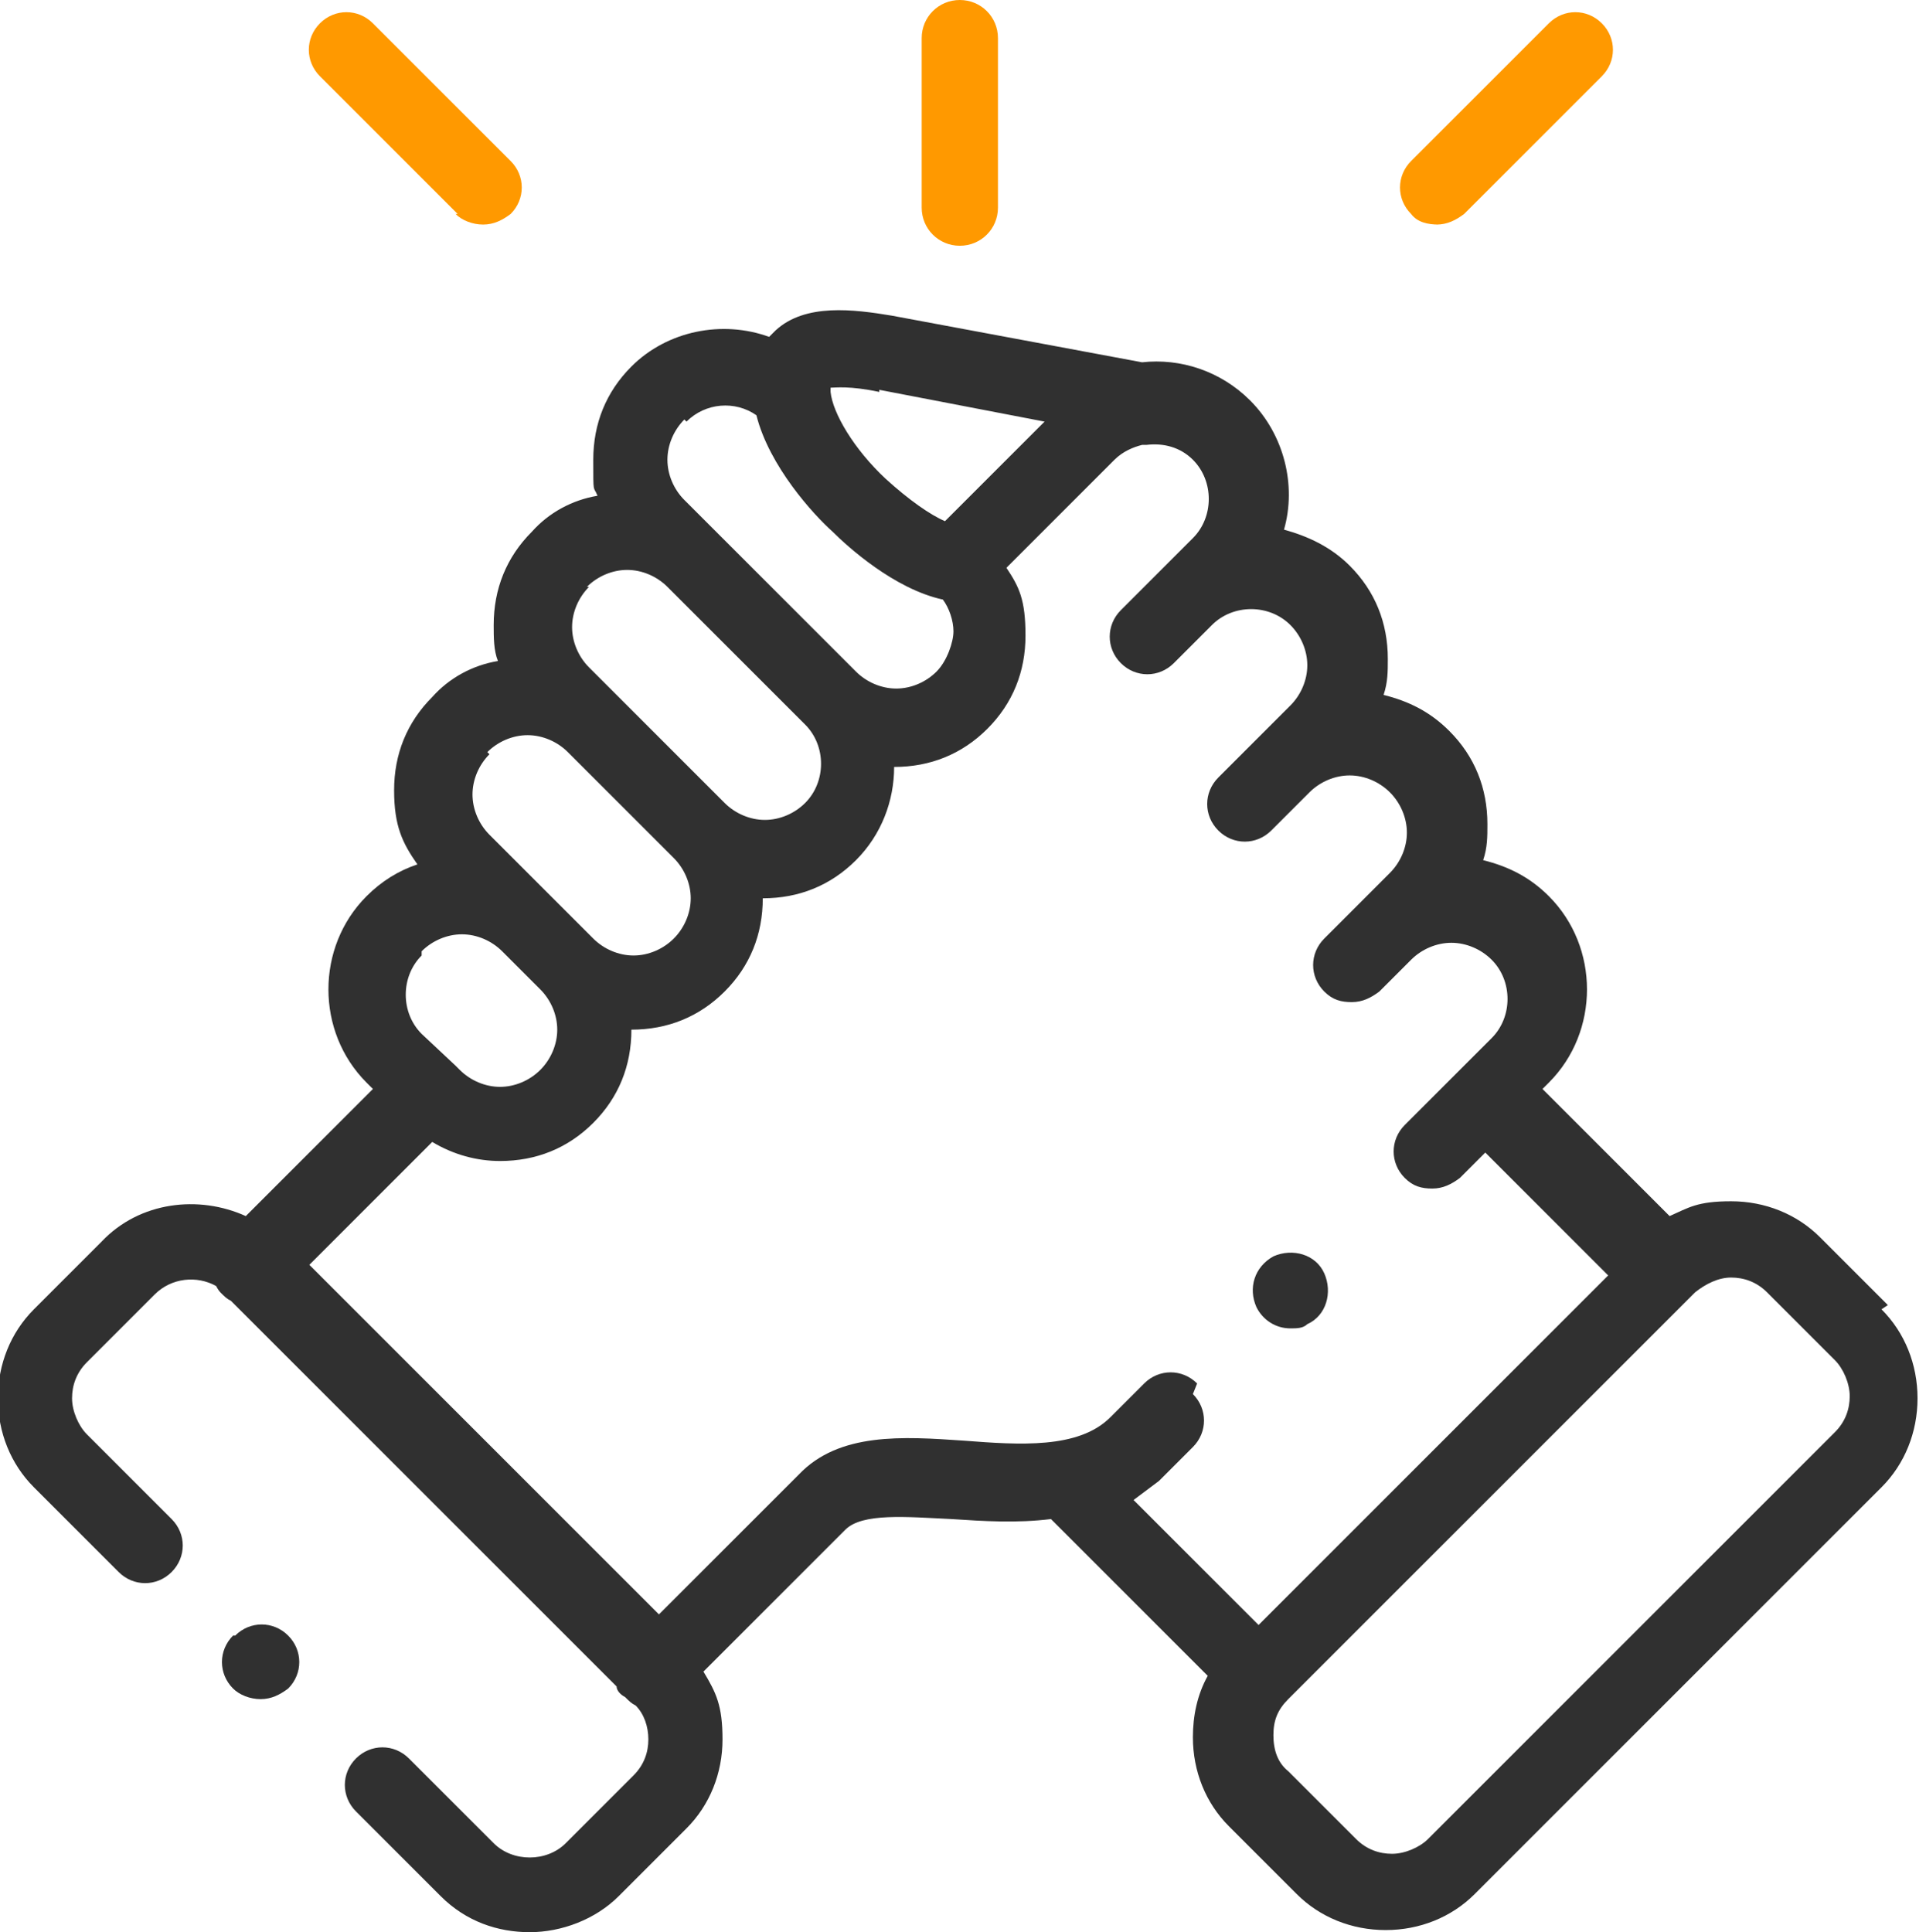 <?xml version="1.0" encoding="UTF-8"?>
<svg xmlns="http://www.w3.org/2000/svg" width="90.9" height="91.2" version="1.1" viewBox="0 0 90.9 91.2">
  <defs>
    <style>
      .cls-1 {
        fill: #f90;
      }

      .cls-2 {
        fill: #303030;
      }
    </style>
  </defs>
  <!-- Generator: Adobe Illustrator 28.7.0, SVG Export Plug-In . SVG Version: 1.2.0 Build 136)  -->
  <g>
    <g id="Laag_1">
      <g>
        <path class="cls-1" d="M45.3,11.6c1,0,1.8-.8,1.8-1.8V1.8c0-1-.8-1.8-1.8-1.8s-1.8.8-1.8,1.8v8c0,1,.8,1.8,1.8,1.8h0ZM45.3,11.6"/>
        <path class="cls-2" d="M89.1,61.6l-3.2-3.2c-1.1-1.1-2.6-1.7-4.2-1.7s-2,.3-2.9.7l-6-6,.3-.3c2.4-2.4,2.4-6.4,0-8.8-.9-.9-1.9-1.4-3.1-1.7.2-.6.2-1.1.2-1.7,0-1.7-.6-3.2-1.8-4.4-.9-.9-1.9-1.4-3.1-1.7.2-.6.2-1.1.2-1.7,0-1.7-.6-3.2-1.8-4.4-.9-.9-2-1.4-3.1-1.7.6-2.1,0-4.5-1.6-6.1-1.4-1.4-3.3-2-5.1-1.8l-11.8-2.2c-1.8-.3-4.1-.6-5.5.7,0,0-.2.2-.3.3-2.2-.8-4.8-.3-6.5,1.4-1.2,1.2-1.8,2.7-1.8,4.4s0,1.2.2,1.7c-1.2.2-2.3.8-3.1,1.7-1.2,1.2-1.8,2.7-1.8,4.4,0,.6,0,1.2.2,1.7-1.2.2-2.3.8-3.1,1.7-1.2,1.2-1.8,2.7-1.8,4.4s.4,2.5,1.1,3.5c-.9.3-1.7.8-2.4,1.5-2.4,2.4-2.4,6.4,0,8.8l.3.3-6,6c-2.2-1-5-.7-6.8,1.2l-3.2,3.2c-1.1,1.1-1.7,2.6-1.7,4.2s.6,3.1,1.7,4.2l4,4c.7.7,1.8.7,2.5,0,.7-.7.7-1.8,0-2.5l-4-4c-.4-.4-.7-1.1-.7-1.7s.2-1.2.7-1.7l3.2-3.2c.8-.8,2-.9,2.9-.4,0,0,.1.2.2.3.2.2.3.3.5.4l18.2,18.2c0,.2.2.4.4.5.2.2.3.3.5.4.4.4.6,1,.6,1.6s-.2,1.2-.7,1.7l-3.2,3.2c-.9.9-2.5.9-3.4,0l-4-4c-.7-.7-1.8-.7-2.5,0-.7.7-.7,1.8,0,2.5l4,4c1.2,1.2,2.7,1.7,4.2,1.7s3.1-.6,4.2-1.7l3.2-3.2c1.1-1.1,1.7-2.6,1.7-4.2s-.3-2.2-.9-3.2l6.7-6.7s0,0,0,0c.8-.8,2.9-.6,5-.5,1.5.1,3.1.2,4.7,0l7.4,7.4c-.5.9-.7,1.9-.7,2.9,0,1.6.6,3.1,1.7,4.2l3.2,3.2c1.1,1.1,2.6,1.7,4.2,1.7s3.1-.6,4.2-1.7l19.2-19.2c1.1-1.1,1.7-2.6,1.7-4.2s-.6-3.1-1.7-4.2h0ZM41.5,18.4l7.8,1.5-4.7,4.7c-.7-.3-1.7-1-2.8-2-1.5-1.4-2.5-3.1-2.6-4.1h0c0,0,0-.1,0-.2.2,0,.9-.1,2.3.2h0ZM32.4,19.9c.9-.9,2.3-1,3.3-.3.6,2.4,2.7,4.7,3.6,5.5.7.7,2.9,2.7,5.2,3.2.3.4.5,1,.5,1.5s-.3,1.4-.8,1.9c-.5.5-1.2.8-1.9.8s-1.4-.3-1.9-.8h0s0,0,0,0l-8.1-8.1c-.5-.5-.8-1.2-.8-1.9s.3-1.4.8-1.9h0ZM27.7,27.7c.5-.5,1.2-.8,1.9-.8s1.4.3,1.9.8l6.5,6.5c1,1,1,2.7,0,3.7-.5.5-1.2.8-1.9.8s-1.4-.3-1.9-.8l-4.9-4.9s0,0,0,0l-1.5-1.5c-.5-.5-.8-1.2-.8-1.9,0-.7.3-1.4.8-1.9h0ZM23,35.5c.5-.5,1.2-.8,1.9-.8s1.4.3,1.9.8l5,5c.5.5.8,1.2.8,1.9s-.3,1.4-.8,1.9c-.5.5-1.2.8-1.9.8s-1.4-.3-1.9-.8l-1.8-1.8s0,0,0,0l-3.1-3.1c-.5-.5-.8-1.2-.8-1.9s.3-1.4.8-1.9h0ZM19.9,44.9c.5-.5,1.2-.8,1.9-.8s1.4.3,1.9.8l1.8,1.8c.5.5.8,1.2.8,1.9s-.3,1.4-.8,1.9c-.5.5-1.2.8-1.9.8s-1.4-.3-1.9-.8l-.2-.2s0,0,0,0c0,0,0,0,0,0l-1.6-1.5c-1-1-1-2.7,0-3.7h0ZM56.5,65.3c-.7-.7-1.8-.7-2.5,0l-1.6,1.6c-1.5,1.5-4.3,1.3-6.9,1.1-2.9-.2-5.9-.4-7.8,1.6l-6.6,6.6-16.5-16.5,5.8-5.8c1,.6,2.1.9,3.2.9,1.7,0,3.2-.6,4.4-1.8,1.2-1.2,1.8-2.7,1.8-4.4s0,0,0,0c0,0,0,0,0,0,1.7,0,3.2-.6,4.4-1.8,1.2-1.2,1.8-2.7,1.8-4.4s0,0,0,0c0,0,0,0,0,0,1.7,0,3.2-.6,4.4-1.8,1.2-1.2,1.8-2.8,1.8-4.4,0,0,0,0,0,0,1.7,0,3.2-.6,4.4-1.8,1.2-1.2,1.8-2.7,1.8-4.4s-.3-2.3-.9-3.2l5.1-5.1c.4-.4.9-.6,1.3-.7,0,0,.1,0,.2,0,.8-.1,1.6.1,2.2.7,1,1,1,2.7,0,3.7l-1.6,1.6s0,0,0,0l-1.8,1.8c-.7.7-.7,1.8,0,2.5.7.7,1.8.7,2.5,0l1.6-1.6s0,0,0,0l.2-.2c1-1,2.7-1,3.7,0,.5.5.8,1.2.8,1.9s-.3,1.4-.8,1.9l-1.6,1.6h0s-1.8,1.8-1.8,1.8c-.7.7-.7,1.8,0,2.5.7.7,1.8.7,2.5,0l1.8-1.8c.5-.5,1.2-.8,1.9-.8s1.4.3,1.9.8c.5.5.8,1.2.8,1.9s-.3,1.4-.8,1.9l-3.1,3.1c-.7.7-.7,1.8,0,2.5.4.4.8.5,1.3.5s.9-.2,1.3-.5l1.5-1.5s0,0,0,0c.5-.5,1.2-.8,1.9-.8s1.4.3,1.9.8c1,1,1,2.7,0,3.7l-1.6,1.6h0s0,0,0,0l-2.5,2.5c-.7.7-.7,1.8,0,2.5.4.4.8.5,1.3.5s.9-.2,1.3-.5l1.2-1.2,5.8,5.8-16.5,16.5-5.9-5.9c.4-.3.8-.6,1.2-.9l1.6-1.6c.7-.7.7-1.8,0-2.5h0ZM86.6,67.6l-19.2,19.2c-.4.4-1.1.7-1.7.7s-1.2-.2-1.7-.7l-3.2-3.2c-.5-.4-.7-1-.7-1.7s.2-1.2.7-1.7l19.2-19.2c.5-.4,1.1-.7,1.7-.7s1.2.2,1.7.7l3.2,3.2c.4.4.7,1.1.7,1.7s-.2,1.2-.7,1.7h0ZM86.6,67.6"/>
        <path class="cls-1" d="M21.5,10.1c.3.3.8.5,1.3.5s.9-.2,1.3-.5c.7-.7.7-1.8,0-2.5l-6.5-6.5c-.7-.7-1.8-.7-2.5,0s-.7,1.8,0,2.5l6.5,6.5ZM21.5,10.1"/>
        <path class="cls-1" d="M67.8,10.6c.5,0,.9-.2,1.3-.5l6.5-6.5c.7-.7.7-1.8,0-2.5-.7-.7-1.8-.7-2.5,0l-6.5,6.5c-.7.7-.7,1.8,0,2.5.3.4.8.5,1.3.5h0ZM67.8,10.6"/>
        <path class="cls-2" d="M11,77.2c-.7.7-.7,1.8,0,2.5h0c.3.3.8.5,1.3.5s.9-.2,1.3-.5c.7-.7.7-1.8,0-2.5-.7-.7-1.8-.7-2.5,0h0ZM11,77.2"/>
        <path class="cls-2" d="M60.9,62.7c.3,0,.6,0,.8-.2.9-.4,1.2-1.5.8-2.4-.4-.9-1.5-1.2-2.4-.8h0c-.9.5-1.2,1.5-.8,2.4.3.6.9,1,1.6,1h0ZM60.9,62.7"/>
      </g>
    </g>
  </g>
</svg>